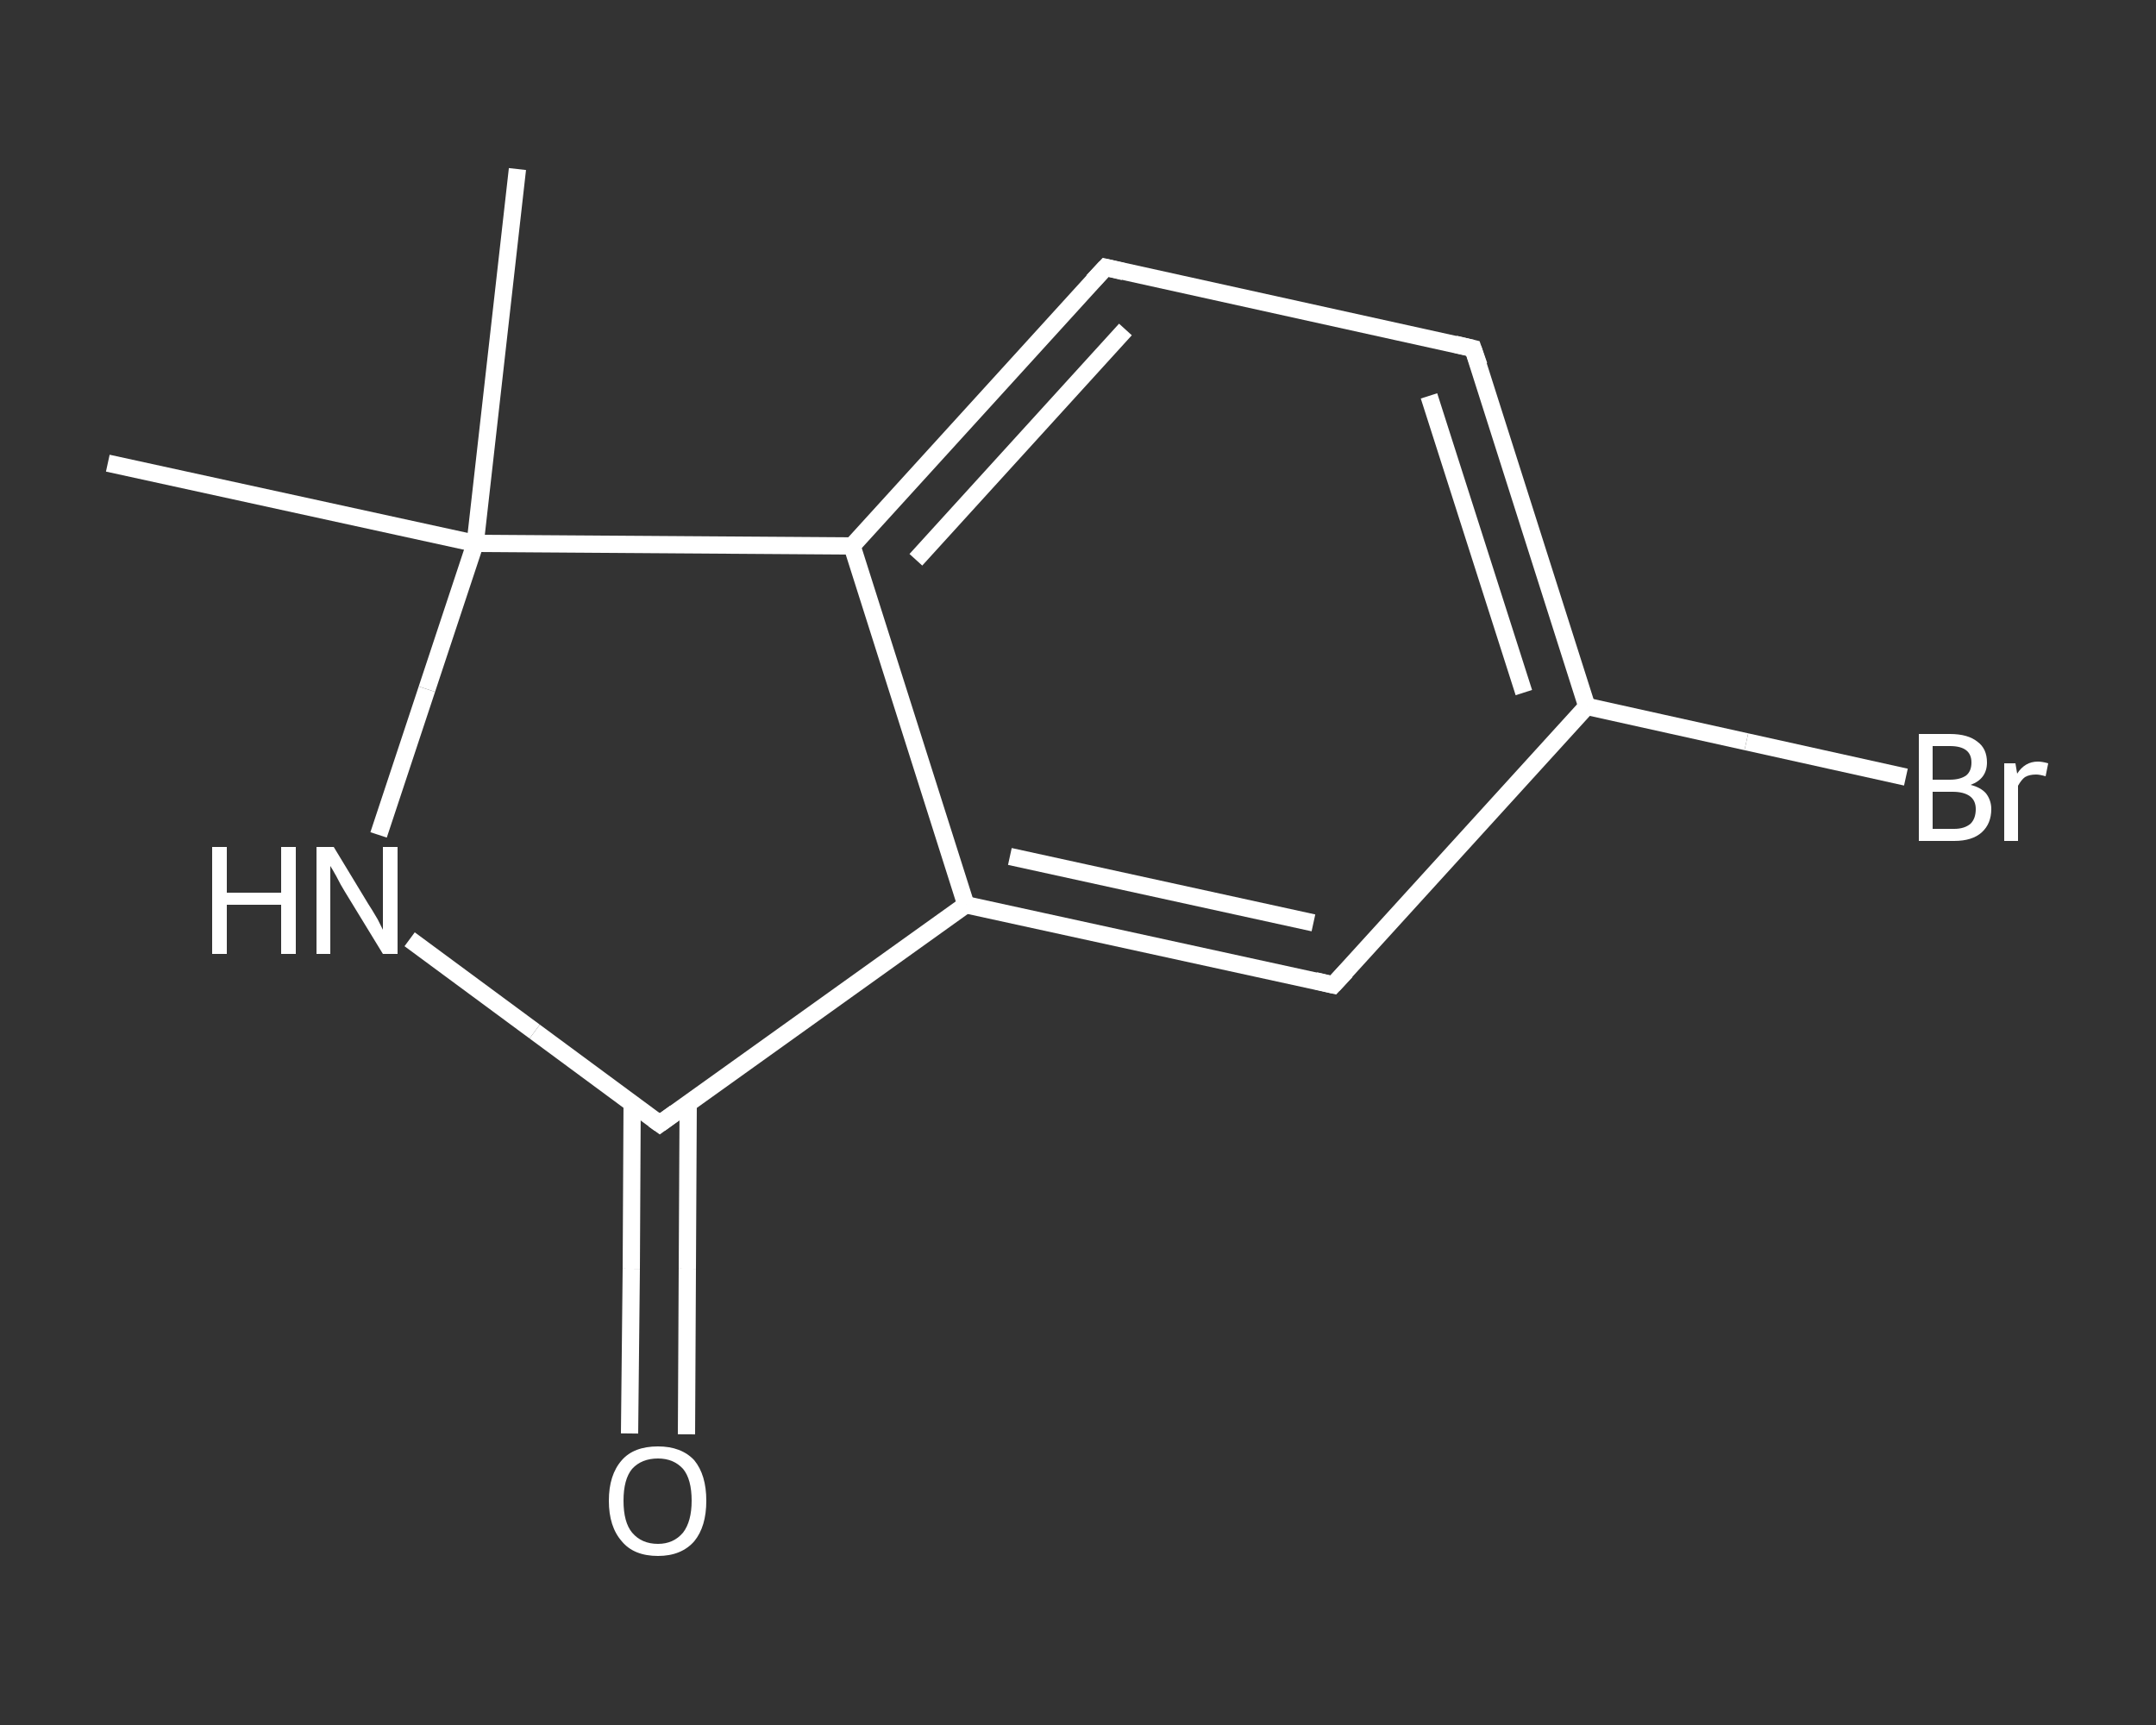 <?xml version='1.0' encoding='iso-8859-1'?>
<svg version='1.1' baseProfile='full'
              xmlns='http://www.w3.org/2000/svg'
                      xmlns:rdkit='http://www.rdkit.org/xml'
                      xmlns:xlink='http://www.w3.org/1999/xlink'
                  xml:space='preserve'
width='250px' height='200px' viewBox='0 0 250 200'>
<rect x="0" y="0" width="250" height="200" fill="#333333" stroke="none"/>
<!-- END OF HEADER -->
<rect style='opacity:1.0;fill:transparent;stroke:none' width='250.0' height='200.0' x='0.0' y='0.0'> </rect>
<path class='bond-0 atom-0 atom-1' d='M 12.5,53.7 L 55.1,63.0' style='fill:none;fill-rule:evenodd;stroke:#FFFFFF;stroke-width:2.0px;stroke-linecap:butt;stroke-linejoin:miter;stroke-opacity:1' />
<path class='bond-1 atom-1 atom-2' d='M 55.1,63.0 L 60.0,19.6' style='fill:none;fill-rule:evenodd;stroke:#FFFFFF;stroke-width:2.0px;stroke-linecap:butt;stroke-linejoin:miter;stroke-opacity:1' />
<path class='bond-2 atom-1 atom-3' d='M 55.1,63.0 L 49.5,79.9' style='fill:none;fill-rule:evenodd;stroke:#FFFFFF;stroke-width:2.0px;stroke-linecap:butt;stroke-linejoin:miter;stroke-opacity:1' />
<path class='bond-2 atom-1 atom-3' d='M 49.5,79.9 L 43.9,96.8' style='fill:none;fill-rule:evenodd;stroke:#FFFFFF;stroke-width:2.0px;stroke-linecap:butt;stroke-linejoin:miter;stroke-opacity:1' />
<path class='bond-3 atom-3 atom-4' d='M 47.5,108.9 L 62.0,119.6' style='fill:none;fill-rule:evenodd;stroke:#FFFFFF;stroke-width:2.0px;stroke-linecap:butt;stroke-linejoin:miter;stroke-opacity:1' />
<path class='bond-3 atom-3 atom-4' d='M 62.0,119.6 L 76.5,130.3' style='fill:none;fill-rule:evenodd;stroke:#FFFFFF;stroke-width:2.0px;stroke-linecap:butt;stroke-linejoin:miter;stroke-opacity:1' />
<path class='bond-4 atom-4 atom-5' d='M 73.3,127.9 L 73.2,147.1' style='fill:none;fill-rule:evenodd;stroke:#FFFFFF;stroke-width:2.0px;stroke-linecap:butt;stroke-linejoin:miter;stroke-opacity:1' />
<path class='bond-4 atom-4 atom-5' d='M 73.2,147.1 L 73.0,166.2' style='fill:none;fill-rule:evenodd;stroke:#FFFFFF;stroke-width:2.0px;stroke-linecap:butt;stroke-linejoin:miter;stroke-opacity:1' />
<path class='bond-4 atom-4 atom-5' d='M 79.8,127.9 L 79.7,147.1' style='fill:none;fill-rule:evenodd;stroke:#FFFFFF;stroke-width:2.0px;stroke-linecap:butt;stroke-linejoin:miter;stroke-opacity:1' />
<path class='bond-4 atom-4 atom-5' d='M 79.7,147.1 L 79.6,166.3' style='fill:none;fill-rule:evenodd;stroke:#FFFFFF;stroke-width:2.0px;stroke-linecap:butt;stroke-linejoin:miter;stroke-opacity:1' />
<path class='bond-5 atom-4 atom-6' d='M 76.5,130.3 L 112.0,104.9' style='fill:none;fill-rule:evenodd;stroke:#FFFFFF;stroke-width:2.0px;stroke-linecap:butt;stroke-linejoin:miter;stroke-opacity:1' />
<path class='bond-6 atom-6 atom-7' d='M 112.0,104.9 L 154.6,114.2' style='fill:none;fill-rule:evenodd;stroke:#FFFFFF;stroke-width:2.0px;stroke-linecap:butt;stroke-linejoin:miter;stroke-opacity:1' />
<path class='bond-6 atom-6 atom-7' d='M 117.1,99.3 L 152.3,107.0' style='fill:none;fill-rule:evenodd;stroke:#FFFFFF;stroke-width:2.0px;stroke-linecap:butt;stroke-linejoin:miter;stroke-opacity:1' />
<path class='bond-7 atom-7 atom-8' d='M 154.6,114.2 L 184.0,81.9' style='fill:none;fill-rule:evenodd;stroke:#FFFFFF;stroke-width:2.0px;stroke-linecap:butt;stroke-linejoin:miter;stroke-opacity:1' />
<path class='bond-8 atom-8 atom-9' d='M 184.0,81.9 L 202.5,86.0' style='fill:none;fill-rule:evenodd;stroke:#FFFFFF;stroke-width:2.0px;stroke-linecap:butt;stroke-linejoin:miter;stroke-opacity:1' />
<path class='bond-8 atom-8 atom-9' d='M 202.5,86.0 L 221.0,90.1' style='fill:none;fill-rule:evenodd;stroke:#FFFFFF;stroke-width:2.0px;stroke-linecap:butt;stroke-linejoin:miter;stroke-opacity:1' />
<path class='bond-9 atom-8 atom-10' d='M 184.0,81.9 L 170.8,40.4' style='fill:none;fill-rule:evenodd;stroke:#FFFFFF;stroke-width:2.0px;stroke-linecap:butt;stroke-linejoin:miter;stroke-opacity:1' />
<path class='bond-9 atom-8 atom-10' d='M 176.7,80.3 L 165.7,45.9' style='fill:none;fill-rule:evenodd;stroke:#FFFFFF;stroke-width:2.0px;stroke-linecap:butt;stroke-linejoin:miter;stroke-opacity:1' />
<path class='bond-10 atom-10 atom-11' d='M 170.8,40.4 L 128.2,31.0' style='fill:none;fill-rule:evenodd;stroke:#FFFFFF;stroke-width:2.0px;stroke-linecap:butt;stroke-linejoin:miter;stroke-opacity:1' />
<path class='bond-11 atom-11 atom-12' d='M 128.2,31.0 L 98.8,63.3' style='fill:none;fill-rule:evenodd;stroke:#FFFFFF;stroke-width:2.0px;stroke-linecap:butt;stroke-linejoin:miter;stroke-opacity:1' />
<path class='bond-11 atom-11 atom-12' d='M 130.5,38.2 L 106.2,64.9' style='fill:none;fill-rule:evenodd;stroke:#FFFFFF;stroke-width:2.0px;stroke-linecap:butt;stroke-linejoin:miter;stroke-opacity:1' />
<path class='bond-12 atom-12 atom-1' d='M 98.8,63.3 L 55.1,63.0' style='fill:none;fill-rule:evenodd;stroke:#FFFFFF;stroke-width:2.0px;stroke-linecap:butt;stroke-linejoin:miter;stroke-opacity:1' />
<path class='bond-13 atom-12 atom-6' d='M 98.8,63.3 L 112.0,104.9' style='fill:none;fill-rule:evenodd;stroke:#FFFFFF;stroke-width:2.0px;stroke-linecap:butt;stroke-linejoin:miter;stroke-opacity:1' />
<path d='M 75.8,129.8 L 76.5,130.3 L 78.3,129.0' style='fill:none;stroke:#FFFFFF;stroke-width:2.0px;stroke-linecap:butt;stroke-linejoin:miter;stroke-opacity:1;' />
<path d='M 152.5,113.7 L 154.6,114.2 L 156.1,112.6' style='fill:none;stroke:#FFFFFF;stroke-width:2.0px;stroke-linecap:butt;stroke-linejoin:miter;stroke-opacity:1;' />
<path d='M 171.5,42.4 L 170.8,40.4 L 168.7,39.9' style='fill:none;stroke:#FFFFFF;stroke-width:2.0px;stroke-linecap:butt;stroke-linejoin:miter;stroke-opacity:1;' />
<path d='M 130.3,31.5 L 128.2,31.0 L 126.7,32.6' style='fill:none;stroke:#FFFFFF;stroke-width:2.0px;stroke-linecap:butt;stroke-linejoin:miter;stroke-opacity:1;' />
<path class='atom-3' d='M 24.6 98.2
L 26.3 98.2
L 26.3 103.5
L 32.6 103.5
L 32.6 98.2
L 34.3 98.2
L 34.3 110.6
L 32.6 110.6
L 32.6 104.9
L 26.3 104.9
L 26.3 110.6
L 24.6 110.6
L 24.6 98.2
' fill='#FFFFFF'/>
<path class='atom-3' d='M 38.7 98.2
L 42.7 104.8
Q 43.1 105.4, 43.8 106.6
Q 44.4 107.8, 44.4 107.8
L 44.4 98.2
L 46.1 98.2
L 46.1 110.6
L 44.4 110.6
L 40.0 103.4
Q 39.5 102.6, 39.0 101.6
Q 38.5 100.7, 38.3 100.4
L 38.3 110.6
L 36.7 110.6
L 36.7 98.2
L 38.7 98.2
' fill='#FFFFFF'/>
<path class='atom-5' d='M 70.6 174.0
Q 70.6 171.0, 72.1 169.3
Q 73.5 167.7, 76.3 167.7
Q 79.0 167.7, 80.5 169.3
Q 81.9 171.0, 81.9 174.0
Q 81.9 177.0, 80.5 178.7
Q 79.0 180.4, 76.3 180.4
Q 73.5 180.4, 72.1 178.7
Q 70.6 177.0, 70.6 174.0
M 76.3 179.0
Q 78.1 179.0, 79.2 177.7
Q 80.2 176.4, 80.2 174.0
Q 80.2 171.5, 79.2 170.3
Q 78.1 169.1, 76.3 169.1
Q 74.4 169.1, 73.3 170.3
Q 72.3 171.5, 72.3 174.0
Q 72.3 176.5, 73.3 177.7
Q 74.4 179.0, 76.3 179.0
' fill='#FFFFFF'/>
<path class='atom-9' d='M 228.5 91.0
Q 229.7 91.3, 230.3 92.0
Q 230.9 92.8, 230.9 93.8
Q 230.9 95.5, 229.8 96.5
Q 228.7 97.5, 226.6 97.5
L 222.5 97.5
L 222.5 85.1
L 226.1 85.1
Q 228.2 85.1, 229.3 86.0
Q 230.4 86.8, 230.4 88.4
Q 230.4 90.3, 228.5 91.0
M 224.1 86.5
L 224.1 90.4
L 226.1 90.4
Q 227.3 90.4, 228.0 89.9
Q 228.6 89.4, 228.6 88.4
Q 228.6 86.5, 226.1 86.5
L 224.1 86.5
M 226.6 96.1
Q 227.8 96.1, 228.5 95.5
Q 229.1 94.9, 229.1 93.8
Q 229.1 92.8, 228.4 92.3
Q 227.7 91.8, 226.4 91.8
L 224.1 91.8
L 224.1 96.1
L 226.6 96.1
' fill='#FFFFFF'/>
<path class='atom-9' d='M 233.7 88.5
L 233.9 89.7
Q 234.8 88.3, 236.3 88.3
Q 236.8 88.3, 237.5 88.5
L 237.2 90.0
Q 236.5 89.8, 236.1 89.8
Q 235.3 89.8, 234.8 90.1
Q 234.4 90.4, 234.0 91.1
L 234.0 97.5
L 232.4 97.5
L 232.4 88.5
L 233.7 88.5
' fill='#FFFFFF'/>
</svg>
